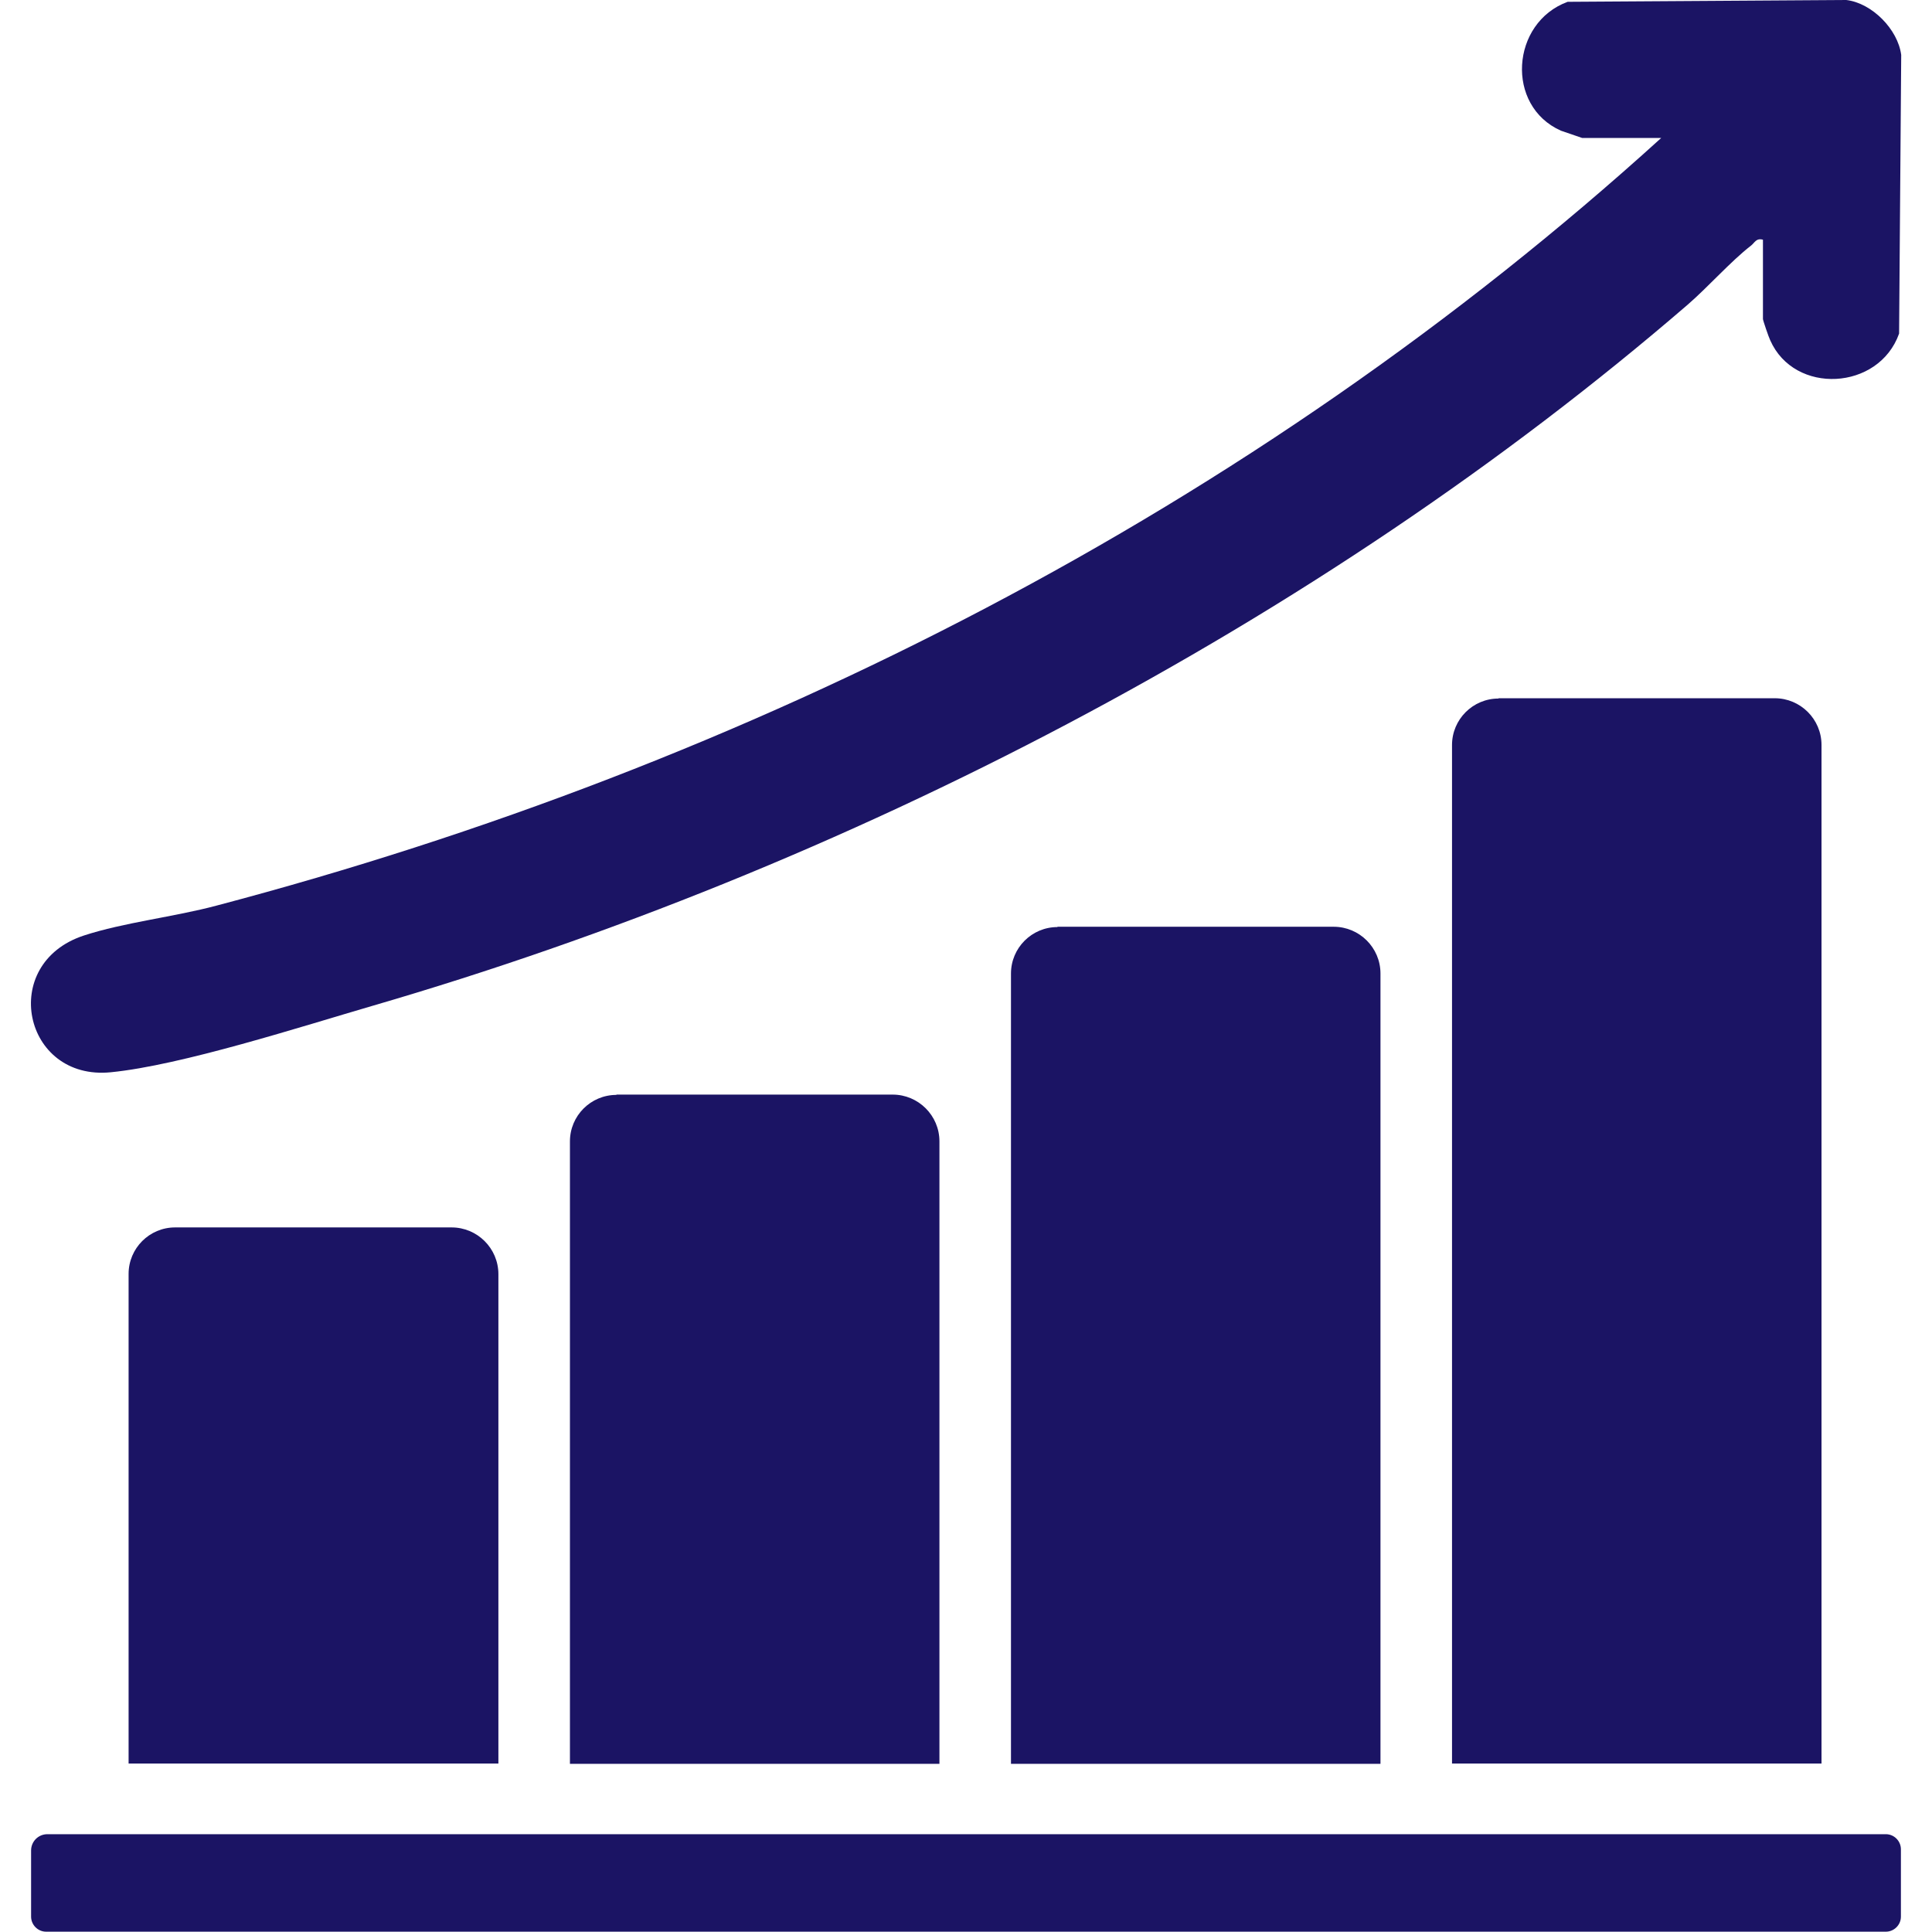 <?xml version="1.0" encoding="UTF-8"?>
<svg xmlns="http://www.w3.org/2000/svg" version="1.1" viewBox="0 0 64 64">
  <!-- Generator: Adobe Illustrator 30.0.0, SVG Export Plug-In . SVG Version: 2.1.1 Build 123)  -->
  <defs>
    <style>
      .st0 {
        fill: #1b1464;
      }
    </style>
  </defs>
  <g id="Calque_1">
    <path class="st0" d="M58.4,7.94c-.23-.06-.27.1-.4.2-.66.51-1.42,1.37-2.09,1.95-12.29,10.6-27.96,18.68-43.54,23.22-2.37.69-6.36,1.98-8.7,2.21-2.9.29-3.73-3.6-.89-4.53,1.31-.43,3.01-.62,4.39-.99,17.67-4.66,34.32-13.14,47.86-25.43h-2.62s-.59-.2-.7-.24c-1.85-.82-1.66-3.58.22-4.27L61.16,0c.85.1,1.71.97,1.82,1.82l-.07,9.23c-.67,1.89-3.47,2.04-4.27.22-.05-.1-.24-.66-.24-.7v-2.62Z"/>
  </g>
  <g id="Calque_2">
    <path class="st0" d="M5.81,40.66h9.15c.85,0,1.55.69,1.55,1.55v16.21H4.26v-16.22c0-.85.69-1.54,1.54-1.54Z"/>
    <path class="st0" d="M20.42,36.26h9.15c.85,0,1.55.69,1.55,1.55v20.62h-12.24v-20.62c0-.85.69-1.54,1.54-1.54Z"/>
    <path class="st0" d="M35.03,30.7h9.15c.85,0,1.55.69,1.55,1.55v26.18h-12.24v-26.18c0-.85.69-1.54,1.54-1.54Z"/>
    <path class="st0" d="M49.64,23.13h9.15c.85,0,1.55.69,1.55,1.55v33.74h-12.24V24.68c0-.85.69-1.54,1.54-1.54Z"/>
    <path class="st0" d="M1.57,60.76h60.9c.28,0,.5.23.5.5v2.23c0,.28-.23.5-.5.5H1.53c-.28,0-.5-.23-.5-.5v-2.19c0-.3.24-.54.54-.54Z"/>
  </g>
</svg>